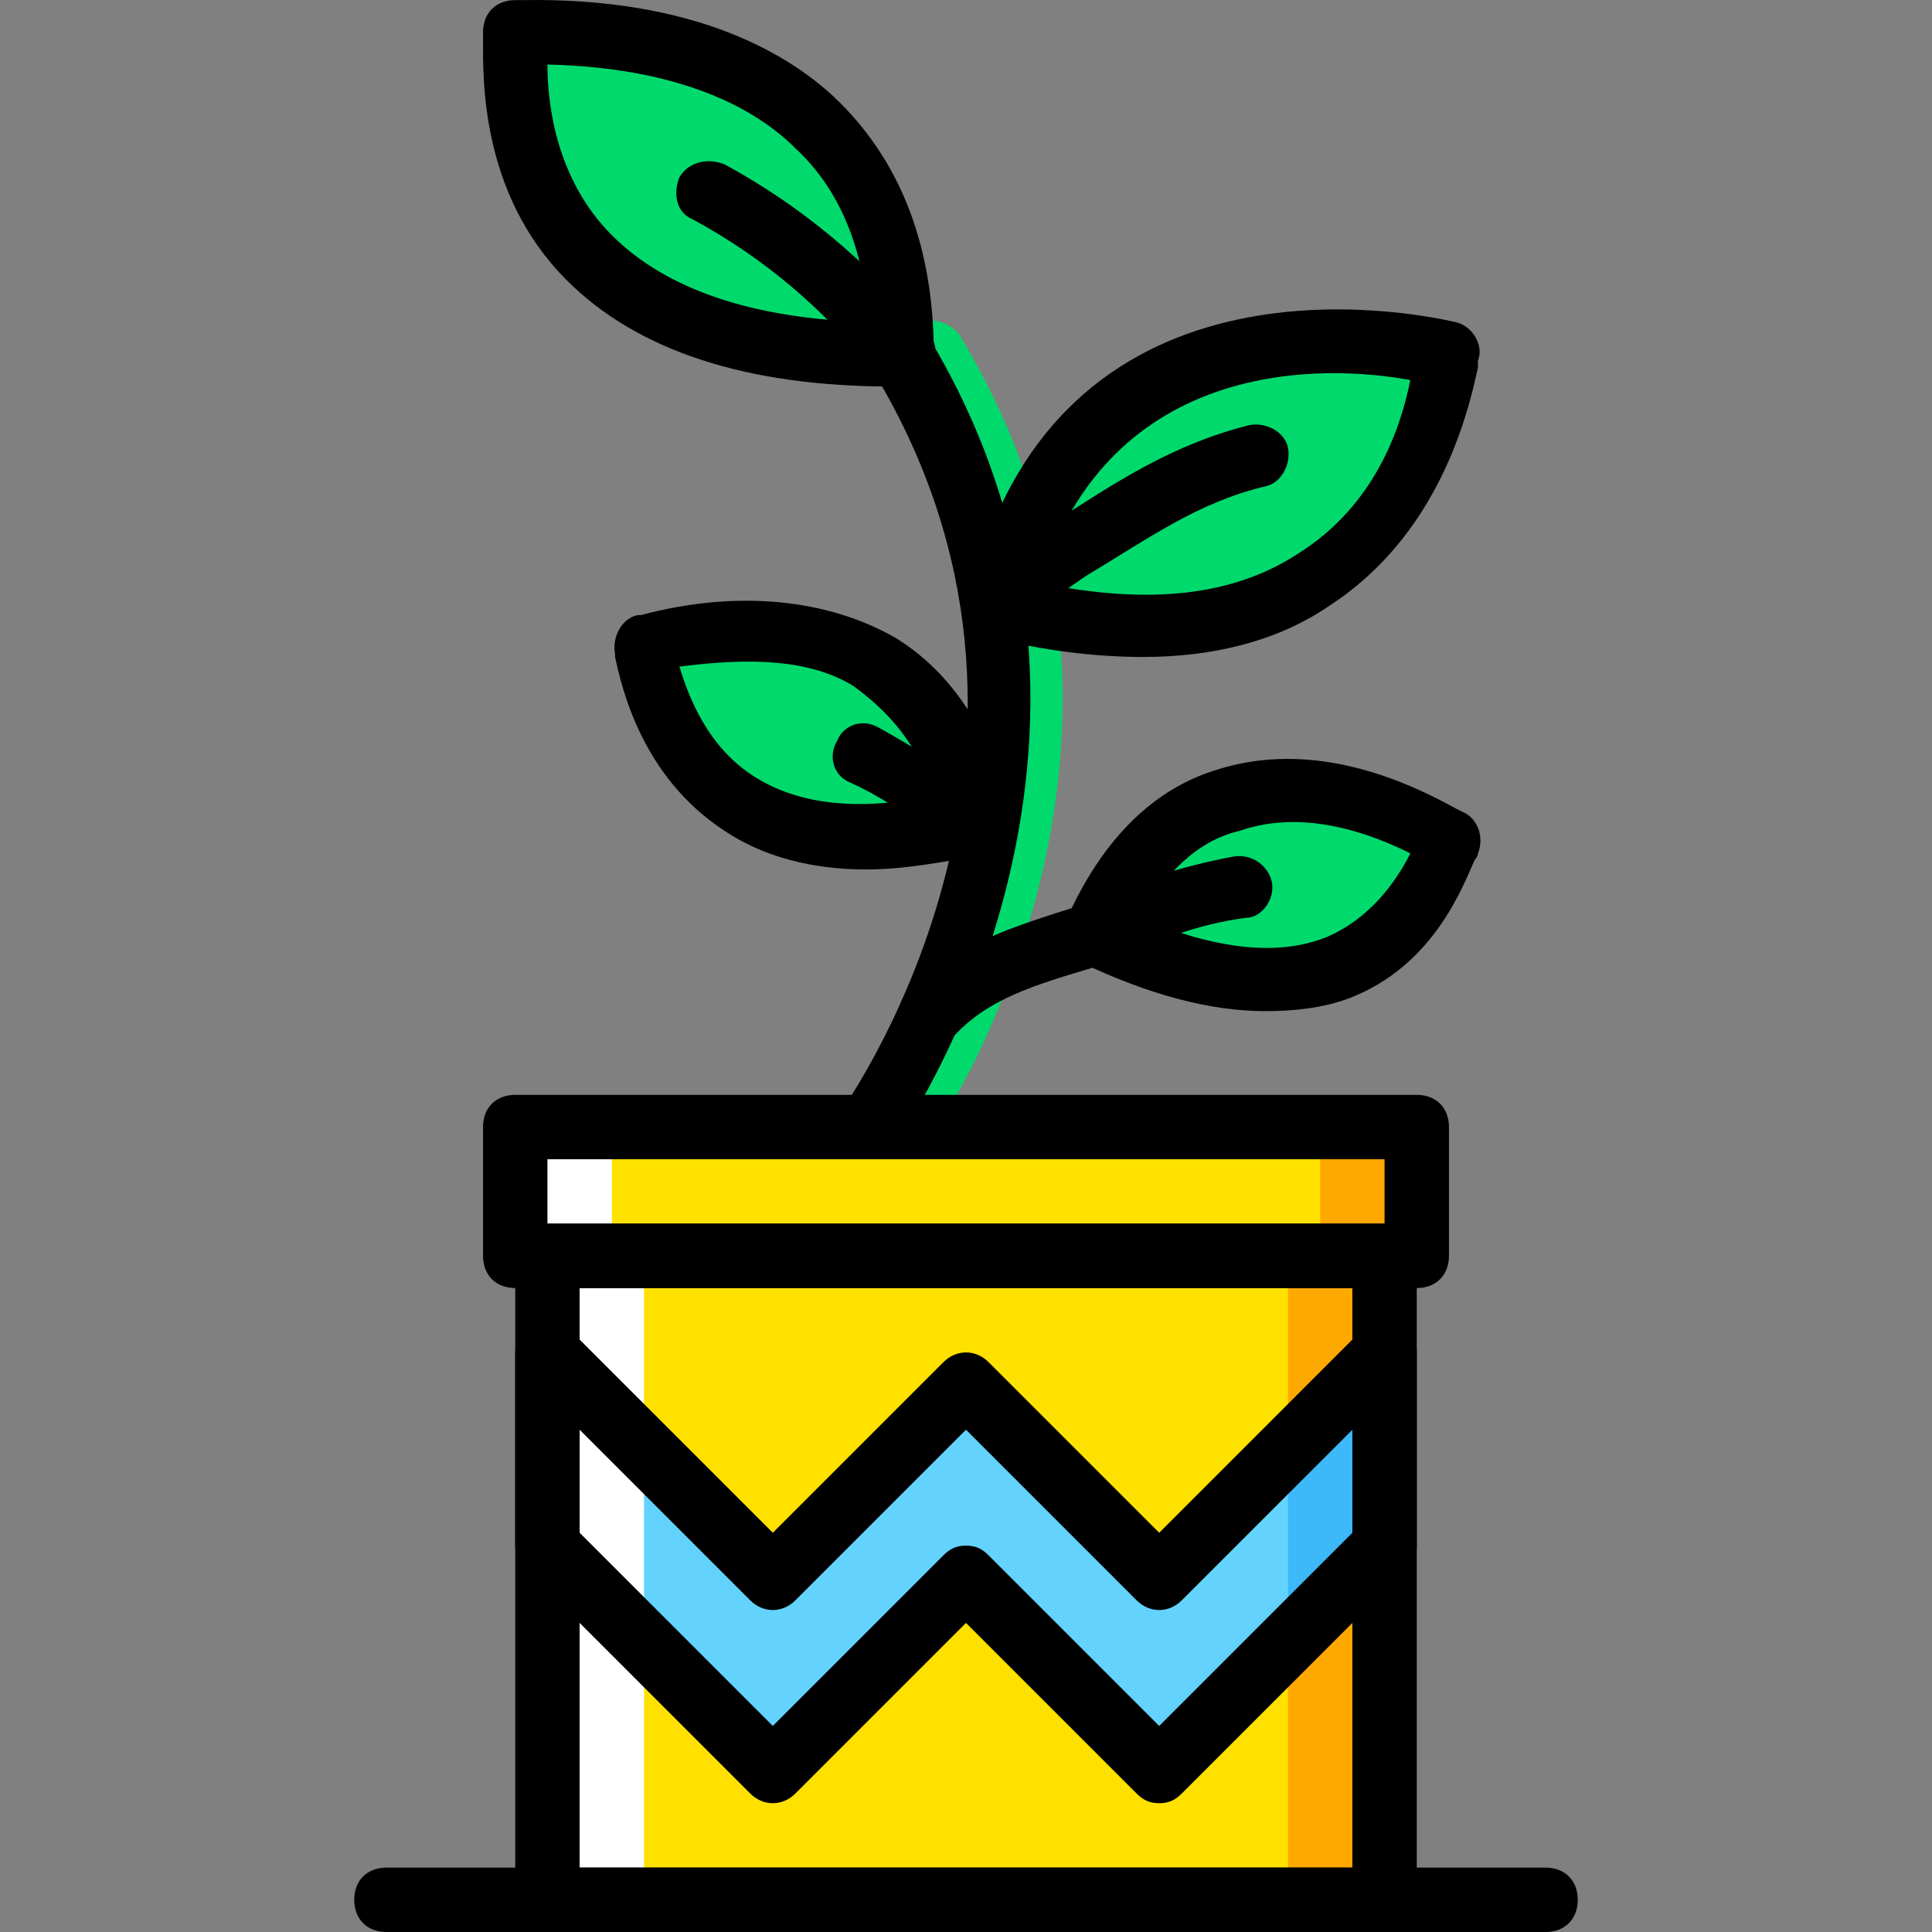 <?xml version="1.0" encoding="iso-8859-1"?>
<!-- Uploaded to: SVG Repo, www.svgrepo.com, Generator: SVG Repo Mixer Tools -->
<svg height="800px" width="800px" version="1.1" id="Layer_1" xmlns="http://www.w3.org/2000/svg" xmlns:xlink="http://www.w3.org/1999/xlink" 
	 viewBox="0 0 512.034 512.034" xml:space="preserve">
<rect x="0" y="0" width="512.034" height="512.034" fill="#808080" stroke="none"/>
<g transform="translate(1)">
	<g>
		<path style="fill:#00DA6C;" d="M237.95,307.234c-1.707,0-3.413-0.853-5.12-1.707c-3.413-2.56-5.12-7.68-1.707-11.947
			c2.56-4.267,67.413-97.28,7.68-195.413c-2.56-4.267-0.853-9.387,2.56-11.947c4.267-2.56,9.387-0.853,11.947,2.56
			c65.707,108.373-7.68,213.333-8.533,214.187C243.07,306.381,240.51,307.234,237.95,307.234z"/>
		<path style="fill:#00DA6C;" d="M135.55,8.567c8.533,0,102.4-5.973,102.4,85.333C128.724,95.607,135.55,19.661,135.55,8.567"/>
		<path style="fill:#00DA6C;" d="M169.684,170.701c5.973-1.707,75.093-22.187,91.307,47.787
			C179.924,239.821,171.39,179.234,169.684,170.701"/>
		<path style="fill:#00DA6C;" d="M383.017,221.901c-5.973-2.56-64-40.107-93.867,25.6
			C364.244,283.341,379.604,229.581,383.017,221.901"/>
		<path style="fill:#00DA6C;" d="M383.017,93.901c-8.533-1.707-99.84-23.04-121.173,66.56
			C368.51,186.914,380.457,104.141,383.017,93.901"/>
	</g>
	<polygon style="fill:#FFE100;" points="144.084,503.501 365.95,503.501 365.95,332.834 144.084,332.834 	"/>
	<polygon style="fill:#63D3FD;" points="365.95,409.634 306.217,469.367 255.017,418.167 203.817,469.367 144.084,409.634 
		144.084,358.434 203.817,418.167 255.017,366.967 306.217,418.167 365.95,358.434 	"/>
	<g>
		<polygon style="fill:#FFA800;" points="340.35,503.501 365.95,503.501 365.95,409.634 340.35,435.234 		"/>
		<polygon style="fill:#FFA800;" points="340.35,332.834 340.35,384.034 365.95,358.434 365.95,332.834 		"/>
	</g>
	<polygon style="fill:#3DB9F9;" points="340.35,435.234 365.95,409.634 365.95,358.434 340.35,384.034 	"/>
	<polygon style="fill:#FFE100;" points="135.55,332.834 374.484,332.834 374.484,298.701 135.55,298.701 	"/>
	<polygon style="fill:#FFA800;" points="348.884,332.834 374.484,332.834 374.484,298.701 348.884,298.701 	"/>
	<g>
		<polygon style="fill:#FFFFFF;" points="135.55,332.834 161.15,332.834 161.15,298.701 135.55,298.701 		"/>
		<polygon style="fill:#FFFFFF;" points="144.084,503.501 169.684,503.501 169.684,332.834 144.084,332.834 		"/>
	</g>
	<path d="M306.217,477.901c-2.56,0-4.267-0.853-5.973-2.56l-45.227-45.227l-45.227,45.227c-3.413,3.413-8.533,3.413-11.947,0
		l-59.733-59.733c-1.707-1.707-2.56-3.413-2.56-5.973v-51.2c0-3.413,1.707-6.827,5.12-7.68c3.413-1.707,6.827-0.853,9.387,1.707
		l53.76,53.76l45.227-45.227c3.413-3.413,8.533-3.413,11.947,0l45.227,45.227l53.76-53.76c2.56-2.56,5.973-3.413,9.387-1.707
		c3.413,1.707,5.12,4.267,5.12,7.68v51.2c0,2.56-0.853,4.267-2.56,5.973l-59.733,59.733
		C310.484,477.047,308.777,477.901,306.217,477.901z M255.017,409.634c2.56,0,4.267,0.853,5.973,2.56l45.227,45.227l51.2-51.2
		v-27.307l-45.227,45.227c-3.413,3.413-8.533,3.413-11.947,0l-45.227-45.227l-45.227,45.227c-3.413,3.413-8.533,3.413-11.947,0
		l-45.227-45.227v27.307l51.2,51.2l45.227-45.227C250.75,410.487,252.457,409.634,255.017,409.634z M365.95,409.634L365.95,409.634
		L365.95,409.634z"/>
	<path d="M374.484,341.367H135.55c-5.12,0-8.533-3.413-8.533-8.533v-34.133c0-5.12,3.413-8.533,8.533-8.533h238.933
		c5.12,0,8.533,3.413,8.533,8.533v34.133C383.017,337.954,379.604,341.367,374.484,341.367z M144.084,324.301H365.95v-17.067
		H144.084V324.301z"/>
	<path d="M365.95,512.034H144.084c-5.12,0-8.533-3.413-8.533-8.533V332.834c0-5.12,3.413-8.533,8.533-8.533H365.95
		c5.12,0,8.533,3.413,8.533,8.533v170.667C374.484,508.621,371.07,512.034,365.95,512.034z M152.617,494.967h204.8v-153.6h-204.8
		V494.967z"/>
	<path d="M408.617,512.034h-307.2c-5.12,0-8.533-3.413-8.533-8.533s3.413-8.533,8.533-8.533h307.2c5.12,0,8.533,3.413,8.533,8.533
		S413.737,512.034,408.617,512.034z"/>
	<path d="M229.417,307.234c-1.707,0-3.413-0.853-5.12-1.707c-3.413-2.56-5.12-7.68-1.707-11.947
		c2.56-4.267,67.413-97.28,7.68-195.413c-2.56-4.267-0.853-9.387,2.56-11.947c4.267-2.56,9.387-0.853,11.947,2.56
		c65.707,108.373-7.68,213.333-8.533,214.187C234.537,306.381,231.977,307.234,229.417,307.234z"/>
	<path d="M235.39,102.434c-38.4,0-67.413-9.387-86.187-28.16c-23.04-23.04-22.187-53.76-22.187-64V8.567
		c0-5.12,3.413-8.533,8.533-8.533h1.707c46.08-0.853,71.68,14.507,84.48,27.307c16.213,16.213,24.747,38.4,24.747,66.56
		c0,4.267-3.413,8.533-8.533,8.533C237.097,102.434,236.244,102.434,235.39,102.434z M144.084,17.101
		c0,11.093,2.56,30.72,17.067,45.227s37.547,22.187,68.267,23.04c-1.707-19.627-7.68-34.987-19.627-46.08
		C199.55,29.047,179.924,17.954,144.084,17.101z"/>
	<path d="M237.95,102.434c-2.56,0-5.12-0.853-6.827-3.413c-14.507-17.92-29.867-30.72-48.64-40.96
		c-4.267-1.707-5.12-6.827-3.413-11.093c2.56-4.267,7.68-5.12,11.947-3.413c20.48,11.093,37.547,25.6,53.76,44.373
		c3.413,3.413,2.56,9.387-0.853,11.947C242.217,101.581,239.657,102.434,237.95,102.434z"/>
	<path d="M245.63,277.367c-2.56,0-4.267-0.853-5.973-2.56c-3.413-3.413-3.413-8.533,0-11.947c12.8-12.8,27.307-17.067,46.08-23.04
		l1.707-0.853c4.267-1.707,9.387,0.853,10.24,5.973c1.707,4.267-0.853,9.387-5.973,10.24l-1.707,0.853
		c-17.067,5.12-29.013,8.533-38.4,18.773C249.897,276.514,248.19,277.367,245.63,277.367z"/>
	<path d="M228.564,230.434c-14.507,0-27.307-3.413-37.547-10.24c-22.187-14.507-27.307-38.4-29.013-46.08v-0.853
		c-0.853-4.267,1.707-9.387,5.973-10.24h0.853c25.6-6.827,49.493-4.267,67.413,5.973c15.36,9.387,25.6,25.6,30.72,46.933
		c0.853,4.267-1.707,9.387-5.973,10.24C248.19,228.727,237.95,230.434,228.564,230.434z M179.07,176.674
		c2.56,8.533,7.68,21.333,19.627,29.013c11.947,7.68,28.16,9.387,47.787,5.12c-4.267-13.653-11.947-22.187-21.333-29.013
		C214.057,174.967,198.697,174.114,179.07,176.674z"/>
	<path d="M334.377,267.981c-14.507,0-30.72-4.267-48.64-12.8c-4.267-1.707-5.973-6.827-4.267-11.093
		c9.387-21.333,23.04-34.987,40.107-40.107c18.773-5.973,40.107-2.56,63.147,10.24l1.707,0.853
		c4.267,1.707,5.973,6.827,4.267,11.093c0,0,0,0.853-0.853,1.707c-3.413,7.68-11.093,28.16-33.28,36.693
		C349.737,267.127,342.057,267.981,334.377,267.981z M301.097,243.234c20.48,8.533,36.693,10.24,49.493,5.12
		c11.947-5.12,18.773-15.36,22.187-22.187c-10.24-5.12-28.16-11.947-45.227-5.973C316.457,222.754,307.924,231.287,301.097,243.234z
		"/>
	<path d="M289.15,256.034c-3.413,0-5.973-1.707-7.68-4.267c-1.707-4.267-0.853-9.387,3.413-11.093
		c13.653-6.827,27.307-11.093,40.96-13.653c5.12-0.853,9.387,2.56,10.24,6.827c0.853,4.267-2.56,9.387-6.827,9.387
		c-12.8,1.707-23.893,5.973-36.693,11.947C291.71,256.034,290.857,256.034,289.15,256.034z"/>
	<path d="M259.284,227.874c-1.707,0-3.413,0-4.267-1.707c-3.413-1.707-5.973-4.267-9.387-5.973c-7.68-5.12-13.653-9.387-21.333-12.8
		c-4.267-1.707-5.973-6.827-3.413-11.093c1.707-4.267,6.827-5.973,11.093-3.413c7.68,4.267,14.507,8.533,22.187,13.653
		c2.56,1.707,5.973,3.413,8.533,5.973c4.267,2.56,5.12,7.68,2.56,11.947C264.404,226.167,261.844,227.874,259.284,227.874z"/>
	<path d="M301.95,174.114c-12.8,0-26.453-1.707-40.107-5.12c-4.267-0.853-7.68-5.973-5.973-10.24
		c22.187-95.573,117.76-75.947,128.853-73.387c4.267,0.853,7.68,5.973,5.973,10.24v1.707c-5.973,29.013-19.627,50.347-39.253,63.147
		C337.79,169.847,320.724,174.114,301.95,174.114z M274.644,154.487c29.013,5.973,51.2,3.413,68.267-7.68
		c20.48-12.8,27.307-33.28,29.867-46.08C349.737,96.461,293.417,94.754,274.644,154.487z"/>
	<path d="M263.55,167.287c-2.56,0-5.973-1.707-7.68-4.267c-2.56-4.267-0.853-9.387,2.56-11.947c6.827-4.267,12.8-7.68,18.773-11.947
		c17.067-11.093,32.427-21.333,52.907-26.453c4.267-0.853,9.387,1.707,10.24,5.973c0.853,4.267-1.707,9.387-5.973,10.24
		c-17.92,4.267-30.72,13.653-47.787,23.893c-5.973,4.267-12.8,8.533-18.773,11.947C266.964,167.287,265.257,167.287,263.55,167.287z
		"/>
</g>
</svg>